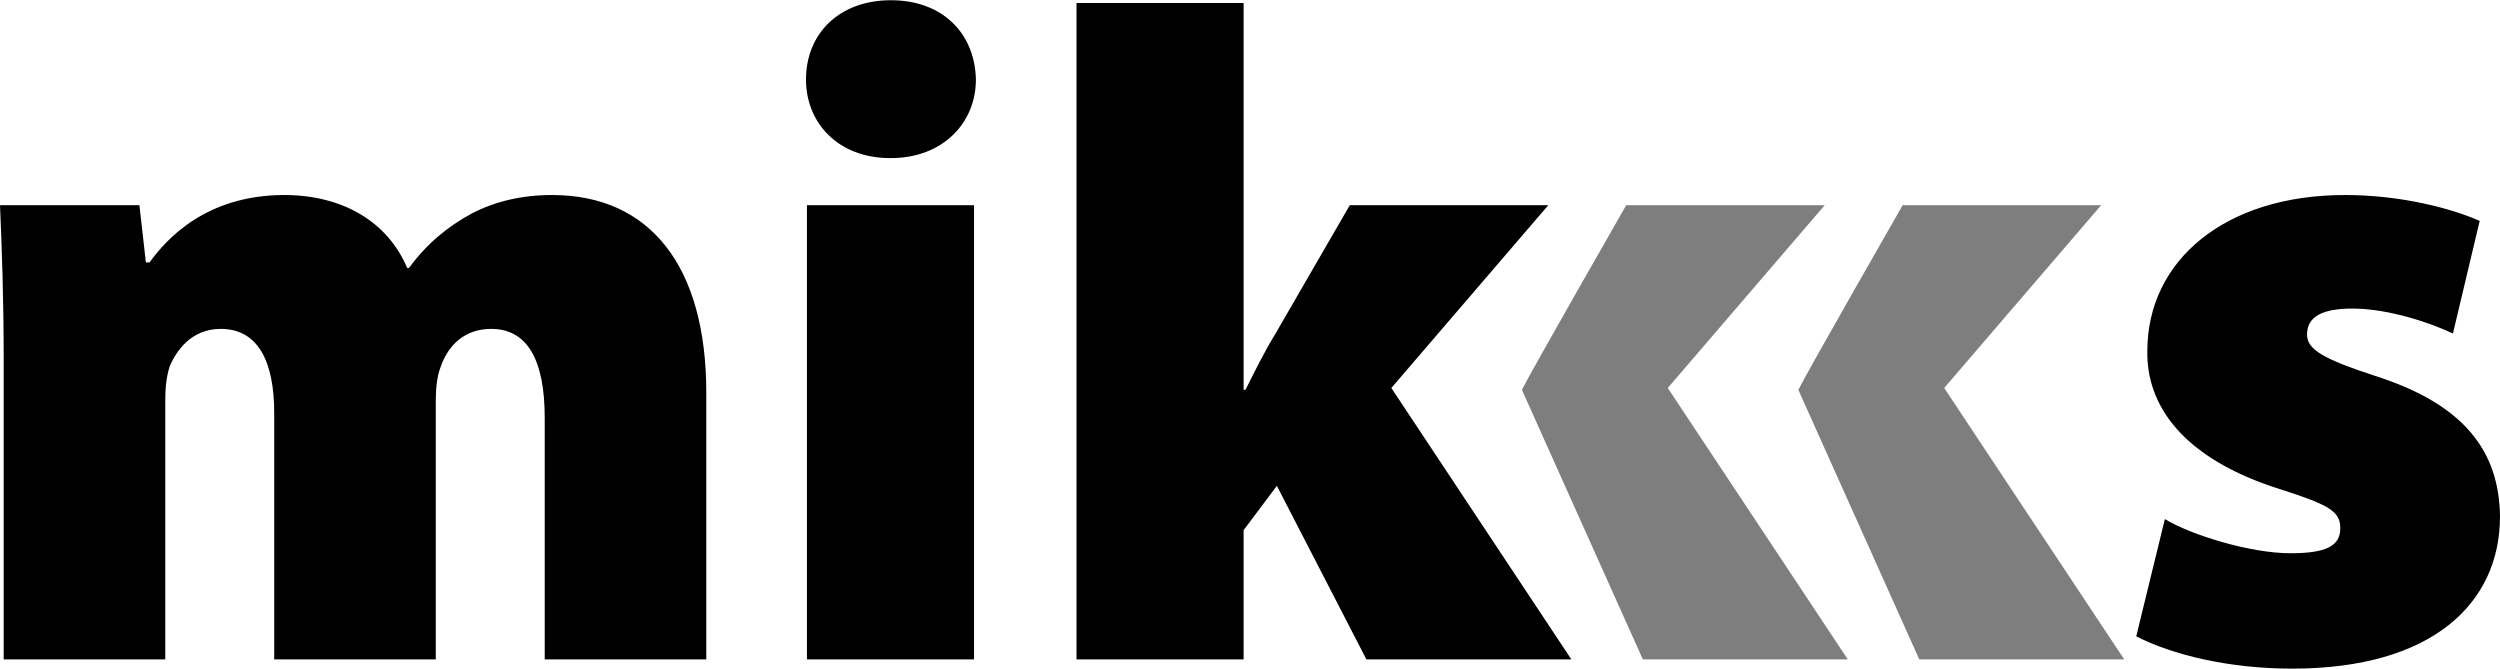 <?xml version="1.0" encoding="UTF-8"?>
<!DOCTYPE svg PUBLIC "-//W3C//DTD SVG 1.1//EN" "http://www.w3.org/Graphics/SVG/1.1/DTD/svg11.dtd">
<!-- Creator: CorelDRAW -->
<svg xmlns="http://www.w3.org/2000/svg" xml:space="preserve" width="1596px" height="427px" version="1.1" style="shape-rendering:geometricPrecision; text-rendering:geometricPrecision; image-rendering:optimizeQuality; fill-rule:evenodd; clip-rule:evenodd"
viewBox="0 0 1599.57 427.67"
 xmlns:xlink="http://www.w3.org/1999/xlink"
 xmlns:xodm="http://www.corel.com/coreldraw/odm/2003">
 <defs>
  <style type="text/css">
   <![CDATA[
    .fil0 {fill:black;fill-rule:nonzero}
    .fil1 {fill:#7E7E7E;fill-rule:nonzero}
   ]]>
  </style>
 </defs>
 <g id="Vrstva_x0020_1">
  <path class="fil0" d="M1385.14 331.98c16.54,10.04 54.35,21.86 80.34,21.86 23.04,0 31.9,-4.73 31.9,-15.96 0,-10.63 -6.5,-14.76 -37.81,-24.8 -64.39,-20.09 -86.24,-54.94 -85.65,-88.61 0,-57.89 49.62,-99.83 126.41,-99.83 35.44,0 67.35,8.27 86.25,16.54l-17.13 72.07c-13.59,-6.5 -40.76,-15.96 -64.39,-15.96 -18.32,0 -28.95,4.73 -28.95,16.54 0,9.46 9.45,15.37 43.71,26.59 57.31,18.31 79.16,48.44 79.75,89.79 0,55.52 -43.12,97.46 -132.91,97.46 -40.76,0 -76.79,-8.85 -99.83,-20.67l18.31 -75.02zm-589.44 -82.7l1.19 0c6.49,-12.99 12.4,-24.81 18.9,-35.44l47.85 -82.7 127 0 -100.42 116.96 115.19 173.67 -131.14 0 -57.3 -111.06 -21.27 28.36 0 82.7 -106.92 0 0 -420 106.92 0 0 247.51zm-279.41 -118.14l106.93 0 0 290.63 -106.93 0 0 -290.63zm53.17 -30.13c-33.08,0 -53.76,-22.45 -53.76,-50.21 0,-29.53 21.27,-50.8 54.35,-50.8 33.08,0 53.75,21.27 54.35,50.8 0,27.76 -21.27,50.21 -54.35,50.21l-0.59 0zm-567.1 129.37c0,-38.99 -1.18,-72.07 -2.36,-99.24l89.2 0 4.14 36.62 2.35 0c10.64,-14.77 36.04,-43.12 86.25,-43.12 37.22,0 66.16,17.13 78.57,46.66l1.18 0c11.22,-15.35 24.81,-26.58 40.17,-34.84 14.77,-7.69 31.89,-11.82 51.39,-11.82 62.61,0 98.65,45.48 98.65,126.41l0 170.72 -103.38 0 0 -154.77c0,-36.03 -10.63,-56.71 -34.26,-56.71 -17.13,0 -27.76,10.63 -32.49,24.81 -2.36,5.91 -2.95,14.77 -2.95,21.27l0 165.4 -103.38 0 0 -157.72c0,-32.49 -10.04,-53.76 -34.26,-53.76 -18.9,0 -28.35,14.18 -32.49,23.63 -2.36,7.09 -2.95,14.77 -2.95,21.86l0 165.99 -103.38 0 0 -191.39z"/>
  <path class="fil1" d="M973.75 249.28c6.5,-13 66.75,-118.14 66.75,-118.14l127.01 0 -100.42 116.96 115.19 173.67 -131.14 0 -77.39 -172.49zm176.87 0c6.5,-13 66.75,-118.14 66.75,-118.14l127.01 0 -100.42 116.96 115.18 173.67 -131.13 0 -77.39 -172.49z"/>
 </g>
</svg>
